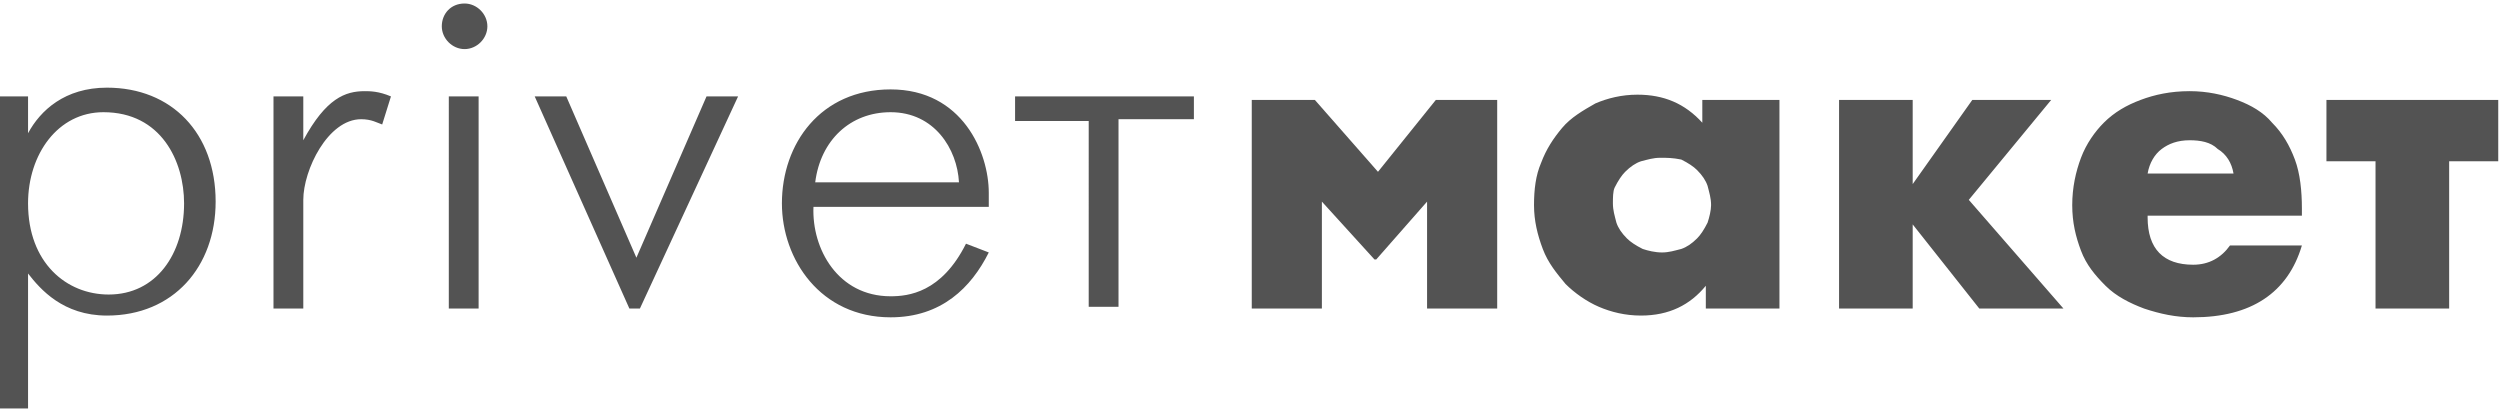 <svg version="1.2" baseProfile="tiny" xmlns="http://www.w3.org/2000/svg" viewBox="0 0 142.6 23.4" overflow="visible"><g fill="#535353"><path d="M97.3 5.7h4.2v11.9h-4.2v-1.3c-.9 1.1-2.1 1.7-3.7 1.7-.9 0-1.7-.2-2.4-.5s-1.4-.8-1.9-1.3c-.5-.6-1-1.2-1.3-2-.3-.8-.5-1.6-.5-2.5 0-.9.1-1.7.4-2.4.3-.8.7-1.4 1.2-2s1.2-1 1.9-1.4c.7-.3 1.5-.5 2.4-.5 1.5 0 2.7.5 3.7 1.6V5.7zM92 11.6c0 .4.1.7.2 1.1.1.3.3.6.6.9.2.2.5.4.9.6.3.1.7.2 1.1.2.4 0 .7-.1 1.1-.2.3-.1.6-.3.9-.6.2-.2.4-.5.6-.9.1-.3.2-.7.2-1 0-.4-.1-.7-.2-1.1-.1-.3-.3-.6-.6-.9-.2-.2-.5-.4-.9-.6-.5-.1-.8-.1-1.2-.1-.4 0-.7.1-1.1.2-.3.1-.6.3-.9.6-.2.2-.4.5-.6.9-.1.2-.1.6-.1.9zM112.5 5.7h4.5l-4.7 5.7 5.4 6.2h-4.8l-3.8-4.8v4.8h-4.2V5.7h4.2v4.8l3.4-4.8zM122.5 12.4c0 1.8.9 2.7 2.6 2.7.9 0 1.6-.4 2.1-1.1h4.1c-.8 2.7-2.9 4.1-6.2 4.1-1 0-1.9-.2-2.8-.5-.8-.3-1.6-.7-2.2-1.3-.6-.6-1.1-1.2-1.4-2-.3-.8-.5-1.6-.5-2.6s.2-1.9.5-2.7c.3-.8.8-1.5 1.3-2 .6-.6 1.3-1 2.1-1.3.8-.3 1.7-.5 2.8-.5 1 0 1.9.2 2.7.5.8.3 1.5.7 2 1.3.6.6 1 1.3 1.3 2.1.3.8.4 1.8.4 2.8v.4h-8.8zm4.9-2.5c-.1-.6-.4-1.1-.9-1.4-.4-.4-1-.5-1.6-.5-.7 0-1.2.2-1.6.5-.4.3-.7.8-.8 1.4h4.9zM142.5 9.2h-2.8v8.4h-4.2V9.2h-2.8V5.7h9.8v3.5z"/></g><path fill="#535353" d="M71.4 5.7H75l3.6 4.1 3.3-4.1h3.5v11.9h-4v-6.1l-2.9 3.3h-.1l-3-3.3v6.1h-4V5.7z"/><g fill="#535353"><path d="M1.6 5.5v2.1C2.3 6.3 3.7 5 6.1 5c3.7 0 6.2 2.6 6.2 6.5 0 3.7-2.4 6.5-6.2 6.5-2.5 0-3.8-1.5-4.5-2.4v7.7H0V5.5h1.6zm8.9 6.1c0-2.4-1.3-5.2-4.6-5.2-2.6 0-4.3 2.4-4.3 5.2 0 3.4 2.2 5.2 4.6 5.2 2.7 0 4.3-2.3 4.3-5.2zM15.6 5.5h1.7V8c1.3-2.4 2.4-2.8 3.5-2.8.3 0 .8 0 1.5.3l-.5 1.6c-.3-.1-.6-.3-1.2-.3-1.9 0-3.3 2.9-3.3 4.6v6.2h-1.7V5.5zM26.5.2c.7 0 1.3.6 1.3 1.3s-.6 1.3-1.3 1.3c-.7 0-1.3-.6-1.3-1.3S25.7.2 26.5.2zm.8 5.3v12.1h-1.7V5.5h1.7zM30.5 5.5h1.8l4 9.2 4-9.2h1.8l-5.6 12.1h-.6L30.5 5.5zM56.4 14.4c-1 2-2.7 3.7-5.6 3.7-4 0-6.2-3.3-6.2-6.5 0-3.4 2.2-6.5 6.2-6.5 4.1 0 5.6 3.6 5.6 5.9v.8h-10c-.1 2.4 1.4 5.1 4.4 5.1 1 0 2.9-.2 4.3-3l1.3.5zm-1.7-4c-.1-1.9-1.4-4-3.9-4-2.3 0-4 1.6-4.3 4h8.2zM62.2 6.9h-4.3V5.5h10.2v1.3h-4.3v10.7h-1.7V6.9zM36.6 17.6H36"/></g></svg>